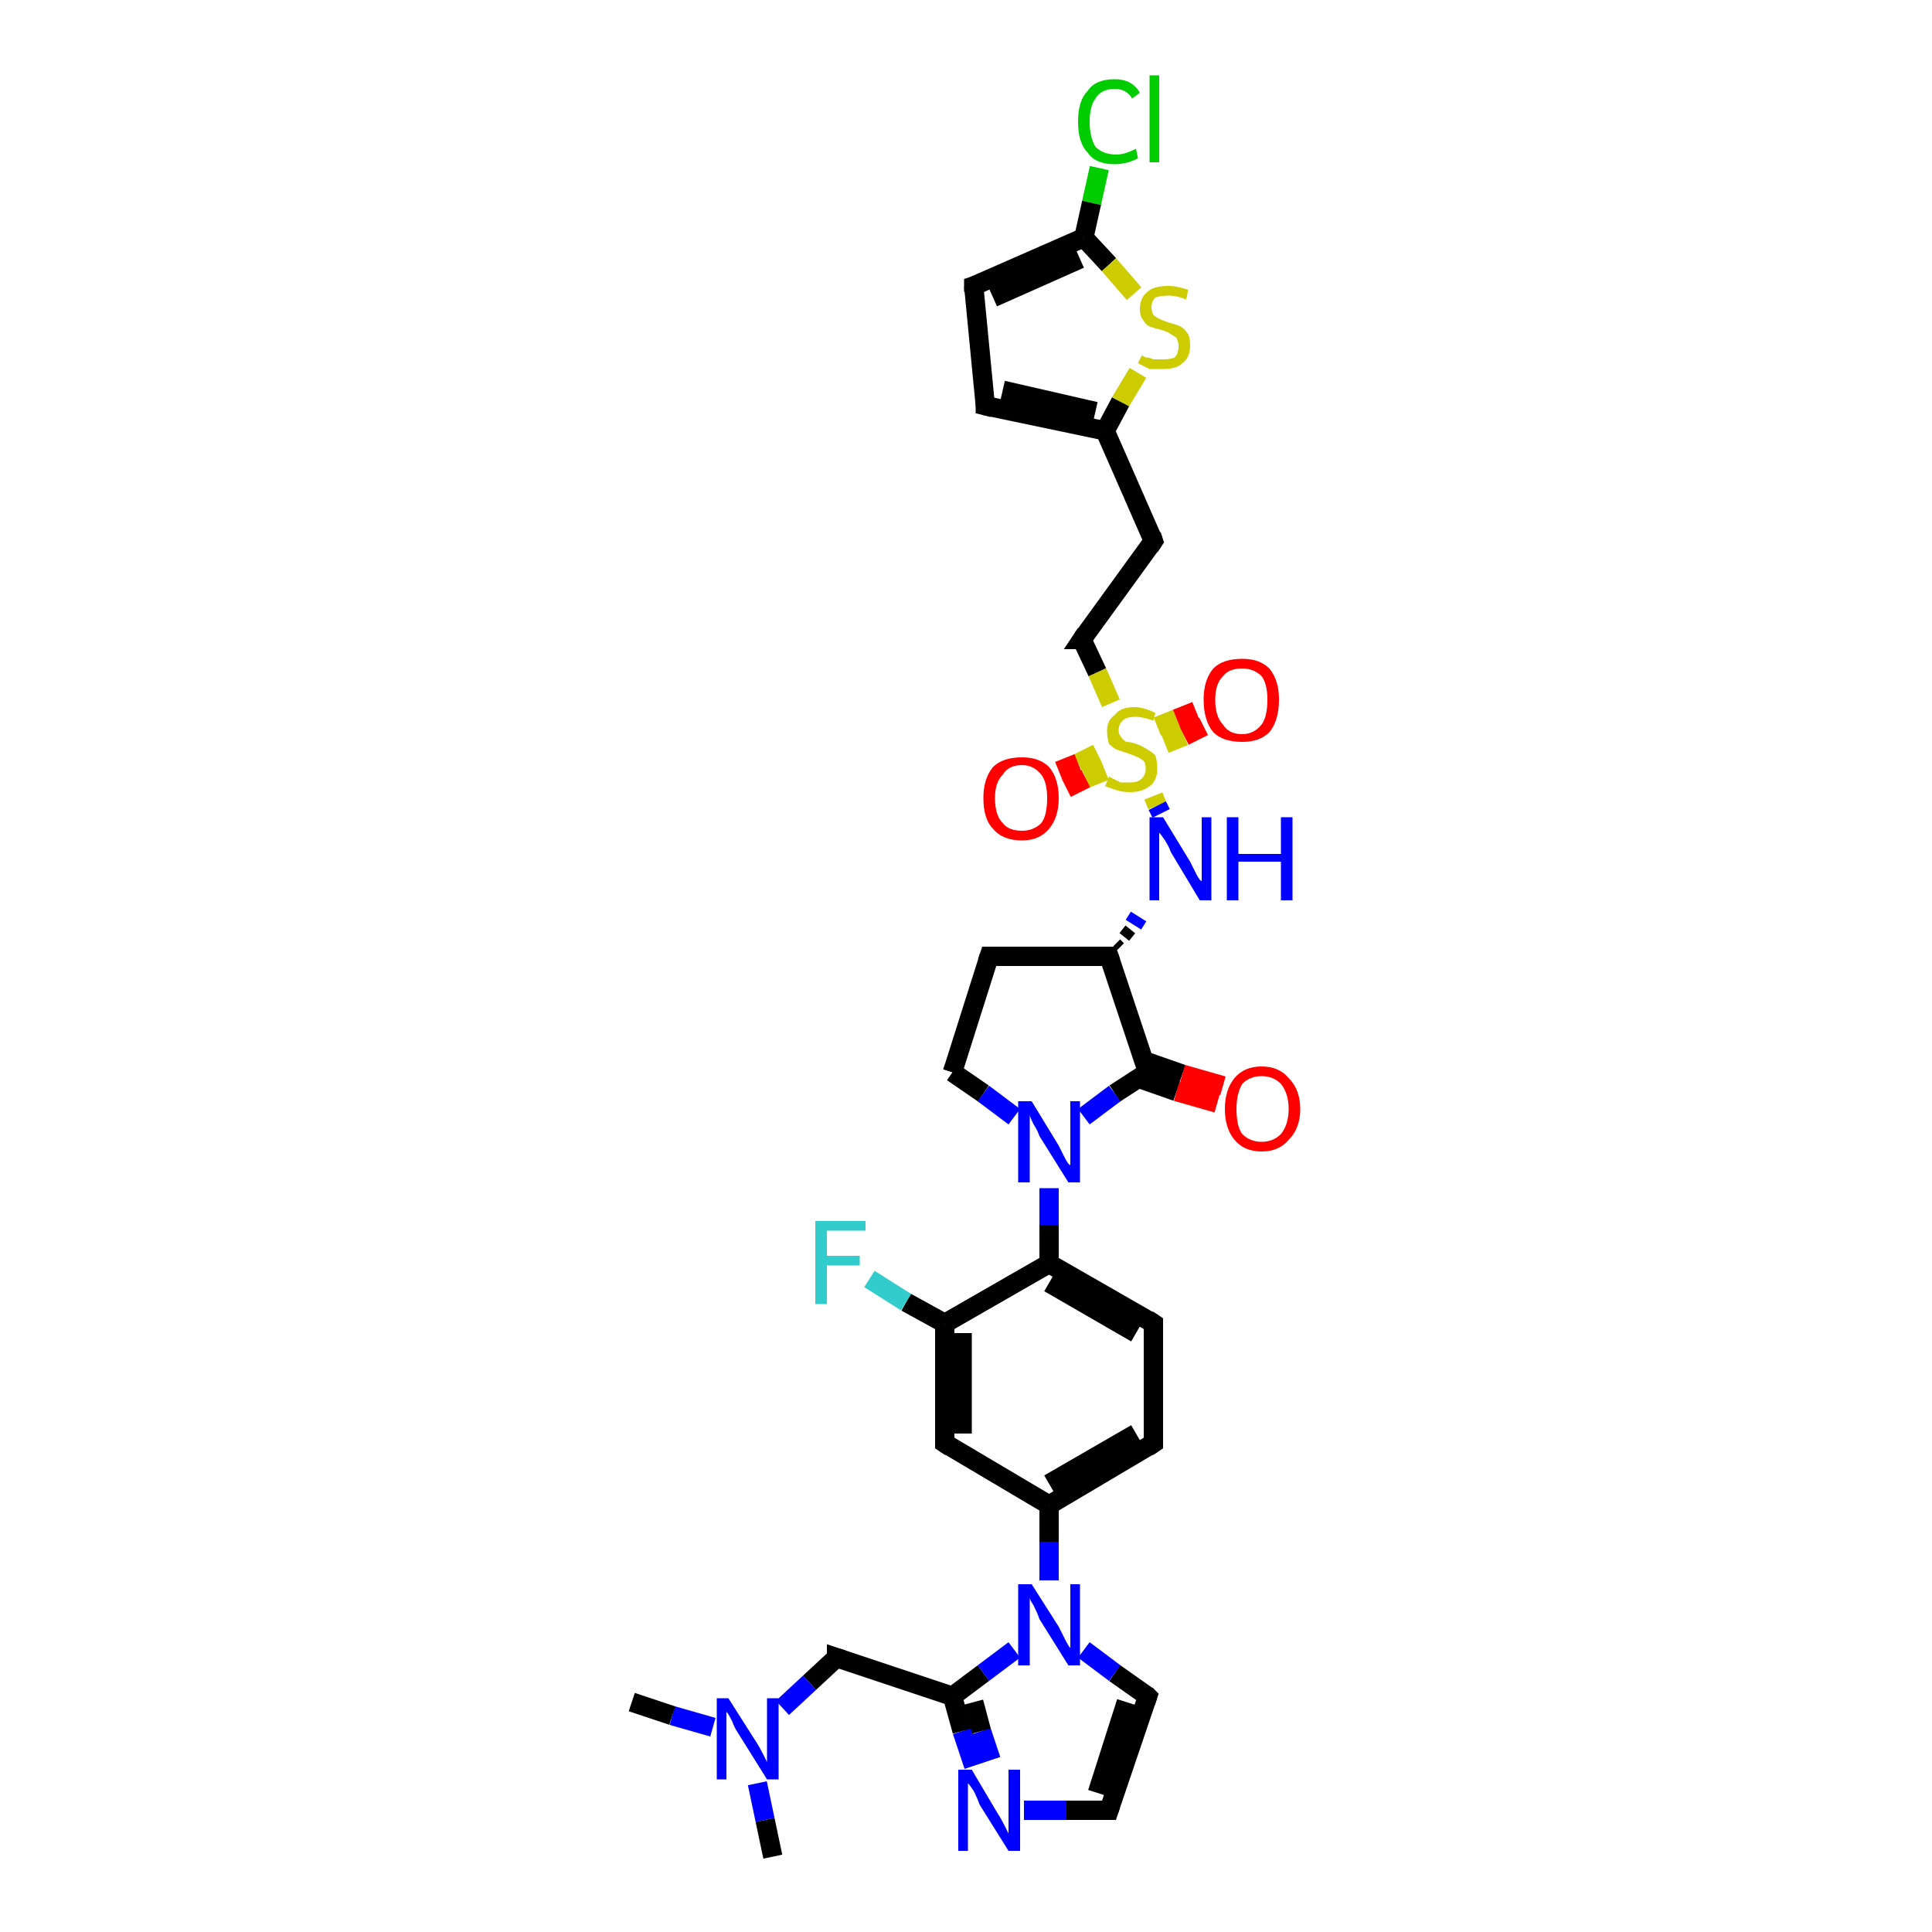 <?xml version='1.0' encoding='iso-8859-1'?>
<svg version='1.1' baseProfile='full'
              xmlns='http://www.w3.org/2000/svg'
                      xmlns:rdkit='http://www.rdkit.org/xml'
                      xmlns:xlink='http://www.w3.org/1999/xlink'
                  xml:space='preserve'
width='100px' height='100px' viewBox='0 0 100 100'>
<!-- END OF HEADER -->
<rect style='opacity:1.0;fill:#FFFFFF;stroke:none' width='100.0' height='100.0' x='0.0' y='0.0'> </rect>
<path class='bond-0 atom-0 atom-1' d='M 56.9,8.7 L 56.5,10.5' style='fill:none;fill-rule:evenodd;stroke:#00CC00;stroke-width:1.0px;stroke-linecap:butt;stroke-linejoin:miter;stroke-opacity:1' />
<path class='bond-0 atom-0 atom-1' d='M 56.5,10.5 L 56.1,12.3' style='fill:none;fill-rule:evenodd;stroke:#000000;stroke-width:1.0px;stroke-linecap:butt;stroke-linejoin:miter;stroke-opacity:1' />
<path class='bond-1 atom-1 atom-2' d='M 56.1,12.3 L 50.4,14.8' style='fill:none;fill-rule:evenodd;stroke:#000000;stroke-width:1.0px;stroke-linecap:butt;stroke-linejoin:miter;stroke-opacity:1' />
<path class='bond-1 atom-1 atom-2' d='M 55.9,13.4 L 51.4,15.4' style='fill:none;fill-rule:evenodd;stroke:#000000;stroke-width:1.0px;stroke-linecap:butt;stroke-linejoin:miter;stroke-opacity:1' />
<path class='bond-2 atom-1 atom-4' d='M 56.1,12.3 L 57.4,13.7' style='fill:none;fill-rule:evenodd;stroke:#000000;stroke-width:1.0px;stroke-linecap:butt;stroke-linejoin:miter;stroke-opacity:1' />
<path class='bond-2 atom-1 atom-4' d='M 57.4,13.7 L 58.7,15.2' style='fill:none;fill-rule:evenodd;stroke:#CCCC00;stroke-width:1.0px;stroke-linecap:butt;stroke-linejoin:miter;stroke-opacity:1' />
<path class='bond-3 atom-2 atom-3' d='M 50.4,14.8 L 51.0,21.0' style='fill:none;fill-rule:evenodd;stroke:#000000;stroke-width:1.0px;stroke-linecap:butt;stroke-linejoin:miter;stroke-opacity:1' />
<path class='bond-4 atom-3 atom-5' d='M 51.0,21.0 L 57.2,22.3' style='fill:none;fill-rule:evenodd;stroke:#000000;stroke-width:1.0px;stroke-linecap:butt;stroke-linejoin:miter;stroke-opacity:1' />
<path class='bond-4 atom-3 atom-5' d='M 51.9,20.2 L 56.7,21.3' style='fill:none;fill-rule:evenodd;stroke:#000000;stroke-width:1.0px;stroke-linecap:butt;stroke-linejoin:miter;stroke-opacity:1' />
<path class='bond-5 atom-4 atom-5' d='M 58.9,19.3 L 58.0,20.8' style='fill:none;fill-rule:evenodd;stroke:#CCCC00;stroke-width:1.0px;stroke-linecap:butt;stroke-linejoin:miter;stroke-opacity:1' />
<path class='bond-5 atom-4 atom-5' d='M 58.0,20.8 L 57.2,22.3' style='fill:none;fill-rule:evenodd;stroke:#000000;stroke-width:1.0px;stroke-linecap:butt;stroke-linejoin:miter;stroke-opacity:1' />
<path class='bond-6 atom-5 atom-6' d='M 57.2,22.3 L 59.7,28.0' style='fill:none;fill-rule:evenodd;stroke:#000000;stroke-width:1.0px;stroke-linecap:butt;stroke-linejoin:miter;stroke-opacity:1' />
<path class='bond-7 atom-6 atom-7' d='M 59.7,28.0 L 56.0,33.1' style='fill:none;fill-rule:evenodd;stroke:#000000;stroke-width:1.0px;stroke-linecap:butt;stroke-linejoin:miter;stroke-opacity:1' />
<path class='bond-8 atom-7 atom-8' d='M 56.0,33.1 L 56.8,34.8' style='fill:none;fill-rule:evenodd;stroke:#000000;stroke-width:1.0px;stroke-linecap:butt;stroke-linejoin:miter;stroke-opacity:1' />
<path class='bond-8 atom-7 atom-8' d='M 56.8,34.8 L 57.5,36.4' style='fill:none;fill-rule:evenodd;stroke:#CCCC00;stroke-width:1.0px;stroke-linecap:butt;stroke-linejoin:miter;stroke-opacity:1' />
<path class='bond-9 atom-8 atom-9' d='M 60.3,38.5 L 61.3,38.1' style='fill:none;fill-rule:evenodd;stroke:#CCCC00;stroke-width:1.0px;stroke-linecap:butt;stroke-linejoin:miter;stroke-opacity:1' />
<path class='bond-9 atom-8 atom-9' d='M 61.3,38.1 L 62.3,37.6' style='fill:none;fill-rule:evenodd;stroke:#FF0000;stroke-width:1.0px;stroke-linecap:butt;stroke-linejoin:miter;stroke-opacity:1' />
<path class='bond-9 atom-8 atom-9' d='M 59.9,37.6 L 60.9,37.2' style='fill:none;fill-rule:evenodd;stroke:#CCCC00;stroke-width:1.0px;stroke-linecap:butt;stroke-linejoin:miter;stroke-opacity:1' />
<path class='bond-9 atom-8 atom-9' d='M 60.9,37.2 L 61.9,36.8' style='fill:none;fill-rule:evenodd;stroke:#FF0000;stroke-width:1.0px;stroke-linecap:butt;stroke-linejoin:miter;stroke-opacity:1' />
<path class='bond-10 atom-8 atom-10' d='M 56.8,39.0 L 55.8,39.5' style='fill:none;fill-rule:evenodd;stroke:#CCCC00;stroke-width:1.0px;stroke-linecap:butt;stroke-linejoin:miter;stroke-opacity:1' />
<path class='bond-10 atom-8 atom-10' d='M 55.8,39.5 L 54.8,39.9' style='fill:none;fill-rule:evenodd;stroke:#FF0000;stroke-width:1.0px;stroke-linecap:butt;stroke-linejoin:miter;stroke-opacity:1' />
<path class='bond-10 atom-8 atom-10' d='M 57.2,39.9 L 56.2,40.3' style='fill:none;fill-rule:evenodd;stroke:#CCCC00;stroke-width:1.0px;stroke-linecap:butt;stroke-linejoin:miter;stroke-opacity:1' />
<path class='bond-10 atom-8 atom-10' d='M 56.2,40.3 L 55.2,40.8' style='fill:none;fill-rule:evenodd;stroke:#FF0000;stroke-width:1.0px;stroke-linecap:butt;stroke-linejoin:miter;stroke-opacity:1' />
<path class='bond-11 atom-8 atom-11' d='M 59.7,41.2 L 59.9,41.7' style='fill:none;fill-rule:evenodd;stroke:#CCCC00;stroke-width:1.0px;stroke-linecap:butt;stroke-linejoin:miter;stroke-opacity:1' />
<path class='bond-11 atom-8 atom-11' d='M 59.9,41.7 L 60.1,42.1' style='fill:none;fill-rule:evenodd;stroke:#0000FF;stroke-width:1.0px;stroke-linecap:butt;stroke-linejoin:miter;stroke-opacity:1' />
<path class='bond-12 atom-12 atom-11' d='M 58.0,49.0 L 57.8,48.8' style='fill:none;fill-rule:evenodd;stroke:#000000;stroke-width:0.5px;stroke-linecap:butt;stroke-linejoin:miter;stroke-opacity:1' />
<path class='bond-12 atom-12 atom-11' d='M 58.6,48.5 L 58.1,48.1' style='fill:none;fill-rule:evenodd;stroke:#000000;stroke-width:0.5px;stroke-linecap:butt;stroke-linejoin:miter;stroke-opacity:1' />
<path class='bond-12 atom-12 atom-11' d='M 59.2,47.9 L 58.4,47.4' style='fill:none;fill-rule:evenodd;stroke:#0000FF;stroke-width:0.5px;stroke-linecap:butt;stroke-linejoin:miter;stroke-opacity:1' />
<path class='bond-13 atom-12 atom-13' d='M 57.4,49.5 L 51.2,49.5' style='fill:none;fill-rule:evenodd;stroke:#000000;stroke-width:1.0px;stroke-linecap:butt;stroke-linejoin:miter;stroke-opacity:1' />
<path class='bond-14 atom-12 atom-15' d='M 57.4,49.5 L 59.4,55.5' style='fill:none;fill-rule:evenodd;stroke:#000000;stroke-width:1.0px;stroke-linecap:butt;stroke-linejoin:miter;stroke-opacity:1' />
<path class='bond-15 atom-13 atom-14' d='M 51.2,49.5 L 49.3,55.5' style='fill:none;fill-rule:evenodd;stroke:#000000;stroke-width:1.0px;stroke-linecap:butt;stroke-linejoin:miter;stroke-opacity:1' />
<path class='bond-16 atom-14 atom-17' d='M 49.3,55.5 L 50.9,56.6' style='fill:none;fill-rule:evenodd;stroke:#000000;stroke-width:1.0px;stroke-linecap:butt;stroke-linejoin:miter;stroke-opacity:1' />
<path class='bond-16 atom-14 atom-17' d='M 50.9,56.6 L 52.5,57.8' style='fill:none;fill-rule:evenodd;stroke:#0000FF;stroke-width:1.0px;stroke-linecap:butt;stroke-linejoin:miter;stroke-opacity:1' />
<path class='bond-17 atom-15 atom-16' d='M 58.9,55.8 L 60.9,56.5' style='fill:none;fill-rule:evenodd;stroke:#000000;stroke-width:1.0px;stroke-linecap:butt;stroke-linejoin:miter;stroke-opacity:1' />
<path class='bond-17 atom-15 atom-16' d='M 60.9,56.5 L 63.0,57.1' style='fill:none;fill-rule:evenodd;stroke:#FF0000;stroke-width:1.0px;stroke-linecap:butt;stroke-linejoin:miter;stroke-opacity:1' />
<path class='bond-17 atom-15 atom-16' d='M 59.2,54.9 L 61.2,55.6' style='fill:none;fill-rule:evenodd;stroke:#000000;stroke-width:1.0px;stroke-linecap:butt;stroke-linejoin:miter;stroke-opacity:1' />
<path class='bond-17 atom-15 atom-16' d='M 61.2,55.6 L 63.3,56.2' style='fill:none;fill-rule:evenodd;stroke:#FF0000;stroke-width:1.0px;stroke-linecap:butt;stroke-linejoin:miter;stroke-opacity:1' />
<path class='bond-18 atom-15 atom-17' d='M 59.4,55.5 L 57.7,56.6' style='fill:none;fill-rule:evenodd;stroke:#000000;stroke-width:1.0px;stroke-linecap:butt;stroke-linejoin:miter;stroke-opacity:1' />
<path class='bond-18 atom-15 atom-17' d='M 57.7,56.6 L 56.1,57.8' style='fill:none;fill-rule:evenodd;stroke:#0000FF;stroke-width:1.0px;stroke-linecap:butt;stroke-linejoin:miter;stroke-opacity:1' />
<path class='bond-19 atom-17 atom-18' d='M 54.3,61.5 L 54.3,63.4' style='fill:none;fill-rule:evenodd;stroke:#0000FF;stroke-width:1.0px;stroke-linecap:butt;stroke-linejoin:miter;stroke-opacity:1' />
<path class='bond-19 atom-17 atom-18' d='M 54.3,63.4 L 54.3,65.4' style='fill:none;fill-rule:evenodd;stroke:#000000;stroke-width:1.0px;stroke-linecap:butt;stroke-linejoin:miter;stroke-opacity:1' />
<path class='bond-20 atom-18 atom-19' d='M 54.3,65.4 L 59.7,68.5' style='fill:none;fill-rule:evenodd;stroke:#000000;stroke-width:1.0px;stroke-linecap:butt;stroke-linejoin:miter;stroke-opacity:1' />
<path class='bond-20 atom-18 atom-19' d='M 54.3,66.4 L 58.8,69.0' style='fill:none;fill-rule:evenodd;stroke:#000000;stroke-width:1.0px;stroke-linecap:butt;stroke-linejoin:miter;stroke-opacity:1' />
<path class='bond-21 atom-18 atom-23' d='M 54.3,65.4 L 48.9,68.5' style='fill:none;fill-rule:evenodd;stroke:#000000;stroke-width:1.0px;stroke-linecap:butt;stroke-linejoin:miter;stroke-opacity:1' />
<path class='bond-22 atom-19 atom-20' d='M 59.7,68.5 L 59.7,74.7' style='fill:none;fill-rule:evenodd;stroke:#000000;stroke-width:1.0px;stroke-linecap:butt;stroke-linejoin:miter;stroke-opacity:1' />
<path class='bond-23 atom-20 atom-21' d='M 59.7,74.7 L 54.3,77.9' style='fill:none;fill-rule:evenodd;stroke:#000000;stroke-width:1.0px;stroke-linecap:butt;stroke-linejoin:miter;stroke-opacity:1' />
<path class='bond-23 atom-20 atom-21' d='M 58.8,74.2 L 54.3,76.8' style='fill:none;fill-rule:evenodd;stroke:#000000;stroke-width:1.0px;stroke-linecap:butt;stroke-linejoin:miter;stroke-opacity:1' />
<path class='bond-24 atom-21 atom-22' d='M 54.3,77.9 L 48.9,74.7' style='fill:none;fill-rule:evenodd;stroke:#000000;stroke-width:1.0px;stroke-linecap:butt;stroke-linejoin:miter;stroke-opacity:1' />
<path class='bond-25 atom-21 atom-25' d='M 54.3,77.9 L 54.3,79.8' style='fill:none;fill-rule:evenodd;stroke:#000000;stroke-width:1.0px;stroke-linecap:butt;stroke-linejoin:miter;stroke-opacity:1' />
<path class='bond-25 atom-21 atom-25' d='M 54.3,79.8 L 54.3,81.8' style='fill:none;fill-rule:evenodd;stroke:#0000FF;stroke-width:1.0px;stroke-linecap:butt;stroke-linejoin:miter;stroke-opacity:1' />
<path class='bond-26 atom-22 atom-23' d='M 48.9,74.7 L 48.9,68.5' style='fill:none;fill-rule:evenodd;stroke:#000000;stroke-width:1.0px;stroke-linecap:butt;stroke-linejoin:miter;stroke-opacity:1' />
<path class='bond-26 atom-22 atom-23' d='M 49.8,74.2 L 49.8,69.0' style='fill:none;fill-rule:evenodd;stroke:#000000;stroke-width:1.0px;stroke-linecap:butt;stroke-linejoin:miter;stroke-opacity:1' />
<path class='bond-27 atom-23 atom-24' d='M 48.9,68.5 L 46.9,67.4' style='fill:none;fill-rule:evenodd;stroke:#000000;stroke-width:1.0px;stroke-linecap:butt;stroke-linejoin:miter;stroke-opacity:1' />
<path class='bond-27 atom-23 atom-24' d='M 46.9,67.4 L 45.0,66.2' style='fill:none;fill-rule:evenodd;stroke:#33CCCC;stroke-width:1.0px;stroke-linecap:butt;stroke-linejoin:miter;stroke-opacity:1' />
<path class='bond-28 atom-25 atom-26' d='M 56.1,85.4 L 57.7,86.6' style='fill:none;fill-rule:evenodd;stroke:#0000FF;stroke-width:1.0px;stroke-linecap:butt;stroke-linejoin:miter;stroke-opacity:1' />
<path class='bond-28 atom-25 atom-26' d='M 57.7,86.6 L 59.4,87.8' style='fill:none;fill-rule:evenodd;stroke:#000000;stroke-width:1.0px;stroke-linecap:butt;stroke-linejoin:miter;stroke-opacity:1' />
<path class='bond-29 atom-25 atom-29' d='M 52.5,85.4 L 50.9,86.6' style='fill:none;fill-rule:evenodd;stroke:#0000FF;stroke-width:1.0px;stroke-linecap:butt;stroke-linejoin:miter;stroke-opacity:1' />
<path class='bond-29 atom-25 atom-29' d='M 50.9,86.6 L 49.3,87.8' style='fill:none;fill-rule:evenodd;stroke:#000000;stroke-width:1.0px;stroke-linecap:butt;stroke-linejoin:miter;stroke-opacity:1' />
<path class='bond-30 atom-26 atom-27' d='M 59.4,87.8 L 57.4,93.7' style='fill:none;fill-rule:evenodd;stroke:#000000;stroke-width:1.0px;stroke-linecap:butt;stroke-linejoin:miter;stroke-opacity:1' />
<path class='bond-30 atom-26 atom-27' d='M 58.3,88.1 L 56.8,92.8' style='fill:none;fill-rule:evenodd;stroke:#000000;stroke-width:1.0px;stroke-linecap:butt;stroke-linejoin:miter;stroke-opacity:1' />
<path class='bond-31 atom-27 atom-28' d='M 57.4,93.7 L 55.2,93.7' style='fill:none;fill-rule:evenodd;stroke:#000000;stroke-width:1.0px;stroke-linecap:butt;stroke-linejoin:miter;stroke-opacity:1' />
<path class='bond-31 atom-27 atom-28' d='M 55.2,93.7 L 53.0,93.7' style='fill:none;fill-rule:evenodd;stroke:#0000FF;stroke-width:1.0px;stroke-linecap:butt;stroke-linejoin:miter;stroke-opacity:1' />
<path class='bond-32 atom-28 atom-29' d='M 50.4,91.4 L 49.8,89.6' style='fill:none;fill-rule:evenodd;stroke:#0000FF;stroke-width:1.0px;stroke-linecap:butt;stroke-linejoin:miter;stroke-opacity:1' />
<path class='bond-32 atom-28 atom-29' d='M 49.8,89.6 L 49.3,87.8' style='fill:none;fill-rule:evenodd;stroke:#000000;stroke-width:1.0px;stroke-linecap:butt;stroke-linejoin:miter;stroke-opacity:1' />
<path class='bond-32 atom-28 atom-29' d='M 51.3,91.1 L 50.8,89.6' style='fill:none;fill-rule:evenodd;stroke:#0000FF;stroke-width:1.0px;stroke-linecap:butt;stroke-linejoin:miter;stroke-opacity:1' />
<path class='bond-32 atom-28 atom-29' d='M 50.8,89.6 L 50.4,88.1' style='fill:none;fill-rule:evenodd;stroke:#000000;stroke-width:1.0px;stroke-linecap:butt;stroke-linejoin:miter;stroke-opacity:1' />
<path class='bond-33 atom-29 atom-30' d='M 49.3,87.8 L 43.3,85.8' style='fill:none;fill-rule:evenodd;stroke:#000000;stroke-width:1.0px;stroke-linecap:butt;stroke-linejoin:miter;stroke-opacity:1' />
<path class='bond-34 atom-30 atom-31' d='M 43.3,85.8 L 41.9,87.1' style='fill:none;fill-rule:evenodd;stroke:#000000;stroke-width:1.0px;stroke-linecap:butt;stroke-linejoin:miter;stroke-opacity:1' />
<path class='bond-34 atom-30 atom-31' d='M 41.9,87.1 L 40.5,88.4' style='fill:none;fill-rule:evenodd;stroke:#0000FF;stroke-width:1.0px;stroke-linecap:butt;stroke-linejoin:miter;stroke-opacity:1' />
<path class='bond-35 atom-31 atom-32' d='M 36.9,89.4 L 34.8,88.8' style='fill:none;fill-rule:evenodd;stroke:#0000FF;stroke-width:1.0px;stroke-linecap:butt;stroke-linejoin:miter;stroke-opacity:1' />
<path class='bond-35 atom-31 atom-32' d='M 34.8,88.8 L 32.7,88.1' style='fill:none;fill-rule:evenodd;stroke:#000000;stroke-width:1.0px;stroke-linecap:butt;stroke-linejoin:miter;stroke-opacity:1' />
<path class='bond-36 atom-31 atom-33' d='M 39.2,92.3 L 39.6,94.2' style='fill:none;fill-rule:evenodd;stroke:#0000FF;stroke-width:1.0px;stroke-linecap:butt;stroke-linejoin:miter;stroke-opacity:1' />
<path class='bond-36 atom-31 atom-33' d='M 39.6,94.2 L 40.0,96.1' style='fill:none;fill-rule:evenodd;stroke:#000000;stroke-width:1.0px;stroke-linecap:butt;stroke-linejoin:miter;stroke-opacity:1' />
<path d='M 50.7,14.7 L 50.4,14.8 L 50.4,15.1' style='fill:none;stroke:#000000;stroke-width:1.0px;stroke-linecap:butt;stroke-linejoin:miter;stroke-opacity:1;' />
<path d='M 51.0,20.7 L 51.0,21.0 L 51.4,21.1' style='fill:none;stroke:#000000;stroke-width:1.0px;stroke-linecap:butt;stroke-linejoin:miter;stroke-opacity:1;' />
<path d='M 59.6,27.7 L 59.7,28.0 L 59.5,28.3' style='fill:none;stroke:#000000;stroke-width:1.0px;stroke-linecap:butt;stroke-linejoin:miter;stroke-opacity:1;' />
<path d='M 56.2,32.8 L 56.0,33.1 L 56.1,33.1' style='fill:none;stroke:#000000;stroke-width:1.0px;stroke-linecap:butt;stroke-linejoin:miter;stroke-opacity:1;' />
<path d='M 57.1,49.5 L 57.4,49.5 L 57.5,49.8' style='fill:none;stroke:#000000;stroke-width:1.0px;stroke-linecap:butt;stroke-linejoin:miter;stroke-opacity:1;' />
<path d='M 51.5,49.5 L 51.2,49.5 L 51.1,49.8' style='fill:none;stroke:#000000;stroke-width:1.0px;stroke-linecap:butt;stroke-linejoin:miter;stroke-opacity:1;' />
<path d='M 49.4,55.2 L 49.3,55.5 L 49.3,55.5' style='fill:none;stroke:#000000;stroke-width:1.0px;stroke-linecap:butt;stroke-linejoin:miter;stroke-opacity:1;' />
<path d='M 59.3,55.2 L 59.4,55.5 L 59.3,55.5' style='fill:none;stroke:#000000;stroke-width:1.0px;stroke-linecap:butt;stroke-linejoin:miter;stroke-opacity:1;' />
<path d='M 59.4,68.3 L 59.7,68.5 L 59.7,68.8' style='fill:none;stroke:#000000;stroke-width:1.0px;stroke-linecap:butt;stroke-linejoin:miter;stroke-opacity:1;' />
<path d='M 59.7,74.4 L 59.7,74.7 L 59.4,74.9' style='fill:none;stroke:#000000;stroke-width:1.0px;stroke-linecap:butt;stroke-linejoin:miter;stroke-opacity:1;' />
<path d='M 49.2,74.9 L 48.9,74.7 L 48.9,74.4' style='fill:none;stroke:#000000;stroke-width:1.0px;stroke-linecap:butt;stroke-linejoin:miter;stroke-opacity:1;' />
<path d='M 59.3,87.7 L 59.4,87.8 L 59.3,88.1' style='fill:none;stroke:#000000;stroke-width:1.0px;stroke-linecap:butt;stroke-linejoin:miter;stroke-opacity:1;' />
<path d='M 57.5,93.4 L 57.4,93.7 L 57.3,93.7' style='fill:none;stroke:#000000;stroke-width:1.0px;stroke-linecap:butt;stroke-linejoin:miter;stroke-opacity:1;' />
<path d='M 43.6,85.9 L 43.3,85.8 L 43.3,85.9' style='fill:none;stroke:#000000;stroke-width:1.0px;stroke-linecap:butt;stroke-linejoin:miter;stroke-opacity:1;' />
<path class='atom-0' d='M 55.8 6.3
Q 55.8 5.2, 56.3 4.7
Q 56.7 4.1, 57.7 4.1
Q 58.6 4.1, 59.0 4.8
L 58.6 5.1
Q 58.3 4.6, 57.7 4.6
Q 57.0 4.6, 56.7 5.1
Q 56.4 5.5, 56.4 6.3
Q 56.4 7.1, 56.7 7.6
Q 57.1 8.0, 57.8 8.0
Q 58.2 8.0, 58.8 7.7
L 58.9 8.2
Q 58.7 8.3, 58.4 8.4
Q 58.0 8.5, 57.7 8.5
Q 56.7 8.5, 56.3 7.9
Q 55.8 7.4, 55.8 6.3
' fill='#00CC00'/>
<path class='atom-0' d='M 59.5 3.9
L 60.0 3.9
L 60.0 8.4
L 59.5 8.4
L 59.5 3.9
' fill='#00CC00'/>
<path class='atom-4' d='M 59.1 18.4
Q 59.1 18.4, 59.3 18.5
Q 59.5 18.5, 59.7 18.6
Q 60.0 18.6, 60.2 18.6
Q 60.6 18.6, 60.8 18.5
Q 61.0 18.3, 61.0 17.9
Q 61.0 17.7, 60.9 17.5
Q 60.8 17.4, 60.6 17.3
Q 60.5 17.2, 60.2 17.1
Q 59.8 17.0, 59.5 16.9
Q 59.3 16.8, 59.2 16.6
Q 59.0 16.4, 59.0 16.0
Q 59.0 15.4, 59.4 15.1
Q 59.7 14.8, 60.5 14.8
Q 60.9 14.8, 61.5 15.0
L 61.4 15.5
Q 60.9 15.3, 60.5 15.3
Q 60.1 15.3, 59.8 15.4
Q 59.6 15.6, 59.6 15.9
Q 59.6 16.1, 59.7 16.3
Q 59.8 16.4, 60.0 16.5
Q 60.2 16.6, 60.5 16.7
Q 60.9 16.8, 61.1 16.9
Q 61.3 17.0, 61.5 17.3
Q 61.6 17.5, 61.6 17.9
Q 61.6 18.5, 61.2 18.8
Q 60.9 19.1, 60.2 19.1
Q 59.8 19.1, 59.5 19.1
Q 59.3 19.0, 58.9 18.8
L 59.1 18.4
' fill='#CCCC00'/>
<path class='atom-8' d='M 57.4 40.2
Q 57.4 40.2, 57.6 40.3
Q 57.8 40.4, 58.0 40.5
Q 58.2 40.5, 58.5 40.5
Q 58.9 40.5, 59.1 40.3
Q 59.3 40.1, 59.3 39.8
Q 59.3 39.5, 59.2 39.4
Q 59.1 39.3, 58.9 39.2
Q 58.7 39.1, 58.4 39.0
Q 58.1 38.9, 57.8 38.8
Q 57.6 38.7, 57.4 38.5
Q 57.3 38.2, 57.3 37.8
Q 57.3 37.3, 57.7 37.0
Q 58.0 36.6, 58.7 36.6
Q 59.2 36.6, 59.8 36.9
L 59.7 37.3
Q 59.1 37.1, 58.8 37.1
Q 58.3 37.1, 58.1 37.3
Q 57.9 37.5, 57.9 37.8
Q 57.9 38.0, 58.0 38.1
Q 58.1 38.3, 58.3 38.4
Q 58.5 38.4, 58.8 38.5
Q 59.1 38.6, 59.4 38.8
Q 59.6 38.9, 59.8 39.1
Q 59.9 39.4, 59.9 39.8
Q 59.9 40.4, 59.5 40.7
Q 59.1 41.0, 58.5 41.0
Q 58.1 41.0, 57.8 40.9
Q 57.5 40.8, 57.2 40.7
L 57.4 40.2
' fill='#CCCC00'/>
<path class='atom-9' d='M 62.3 36.2
Q 62.3 35.2, 62.8 34.6
Q 63.3 34.1, 64.3 34.1
Q 65.2 34.1, 65.7 34.6
Q 66.2 35.2, 66.2 36.2
Q 66.2 37.3, 65.7 37.9
Q 65.2 38.4, 64.3 38.4
Q 63.3 38.4, 62.8 37.9
Q 62.3 37.3, 62.3 36.2
M 64.3 38.0
Q 64.9 38.0, 65.3 37.5
Q 65.6 37.1, 65.6 36.2
Q 65.6 35.4, 65.3 35.0
Q 64.9 34.6, 64.3 34.6
Q 63.6 34.6, 63.3 35.0
Q 62.9 35.4, 62.9 36.2
Q 62.9 37.1, 63.3 37.5
Q 63.6 38.0, 64.3 38.0
' fill='#FF0000'/>
<path class='atom-10' d='M 50.9 41.3
Q 50.9 40.3, 51.4 39.7
Q 51.9 39.2, 52.9 39.2
Q 53.8 39.2, 54.3 39.7
Q 54.8 40.3, 54.8 41.3
Q 54.8 42.3, 54.3 42.9
Q 53.8 43.5, 52.9 43.5
Q 51.9 43.5, 51.4 42.9
Q 50.9 42.4, 50.9 41.3
M 52.9 43.0
Q 53.5 43.0, 53.9 42.6
Q 54.2 42.2, 54.2 41.3
Q 54.2 40.5, 53.9 40.1
Q 53.5 39.6, 52.9 39.6
Q 52.2 39.6, 51.9 40.1
Q 51.5 40.5, 51.5 41.3
Q 51.5 42.2, 51.9 42.6
Q 52.2 43.0, 52.9 43.0
' fill='#FF0000'/>
<path class='atom-11' d='M 60.2 42.3
L 61.6 44.6
Q 61.7 44.8, 61.9 45.2
Q 62.1 45.6, 62.2 45.6
L 62.2 42.3
L 62.7 42.3
L 62.7 46.6
L 62.1 46.6
L 60.6 44.1
Q 60.5 43.8, 60.3 43.5
Q 60.1 43.2, 60.0 43.1
L 60.0 46.6
L 59.5 46.6
L 59.5 42.3
L 60.2 42.3
' fill='#0000FF'/>
<path class='atom-11' d='M 63.5 42.3
L 64.1 42.3
L 64.1 44.2
L 66.3 44.2
L 66.3 42.3
L 66.9 42.3
L 66.9 46.6
L 66.3 46.6
L 66.3 44.6
L 64.1 44.6
L 64.1 46.6
L 63.5 46.6
L 63.5 42.3
' fill='#0000FF'/>
<path class='atom-16' d='M 63.4 57.4
Q 63.4 56.4, 63.9 55.8
Q 64.4 55.2, 65.3 55.2
Q 66.2 55.2, 66.7 55.8
Q 67.3 56.4, 67.3 57.4
Q 67.3 58.4, 66.7 59.0
Q 66.2 59.6, 65.3 59.6
Q 64.4 59.6, 63.9 59.0
Q 63.4 58.4, 63.4 57.4
M 65.3 59.1
Q 65.9 59.1, 66.3 58.7
Q 66.7 58.2, 66.7 57.4
Q 66.7 56.6, 66.3 56.1
Q 65.9 55.7, 65.3 55.7
Q 64.7 55.7, 64.3 56.1
Q 64.0 56.6, 64.0 57.4
Q 64.0 58.3, 64.3 58.7
Q 64.7 59.1, 65.3 59.1
' fill='#FF0000'/>
<path class='atom-17' d='M 53.4 57.0
L 54.8 59.3
Q 54.9 59.5, 55.1 59.9
Q 55.3 60.3, 55.4 60.3
L 55.4 57.0
L 55.9 57.0
L 55.9 61.2
L 55.3 61.2
L 53.8 58.8
Q 53.7 58.5, 53.5 58.2
Q 53.3 57.8, 53.3 57.7
L 53.3 61.2
L 52.7 61.2
L 52.7 57.0
L 53.4 57.0
' fill='#0000FF'/>
<path class='atom-24' d='M 42.2 63.2
L 44.8 63.2
L 44.8 63.7
L 42.8 63.7
L 42.8 65.0
L 44.5 65.0
L 44.5 65.5
L 42.8 65.5
L 42.8 67.5
L 42.2 67.5
L 42.2 63.2
' fill='#33CCCC'/>
<path class='atom-25' d='M 53.4 82.0
L 54.8 84.2
Q 54.9 84.4, 55.1 84.8
Q 55.3 85.2, 55.4 85.3
L 55.4 82.0
L 55.9 82.0
L 55.9 86.2
L 55.3 86.2
L 53.8 83.8
Q 53.7 83.5, 53.5 83.1
Q 53.3 82.8, 53.3 82.7
L 53.3 86.2
L 52.7 86.2
L 52.7 82.0
L 53.4 82.0
' fill='#0000FF'/>
<path class='atom-28' d='M 50.3 91.6
L 51.6 93.8
Q 51.8 94.1, 52.0 94.5
Q 52.2 94.9, 52.2 94.9
L 52.2 91.6
L 52.8 91.6
L 52.8 95.8
L 52.2 95.8
L 50.7 93.4
Q 50.6 93.1, 50.4 92.7
Q 50.2 92.4, 50.1 92.3
L 50.1 95.8
L 49.6 95.8
L 49.6 91.6
L 50.3 91.6
' fill='#0000FF'/>
<path class='atom-31' d='M 37.7 87.9
L 39.1 90.1
Q 39.3 90.4, 39.5 90.8
Q 39.7 91.2, 39.7 91.2
L 39.7 87.9
L 40.3 87.9
L 40.3 92.1
L 39.7 92.1
L 38.2 89.7
Q 38.0 89.4, 37.9 89.1
Q 37.7 88.7, 37.6 88.6
L 37.6 92.1
L 37.1 92.1
L 37.1 87.9
L 37.7 87.9
' fill='#0000FF'/>
</svg>
